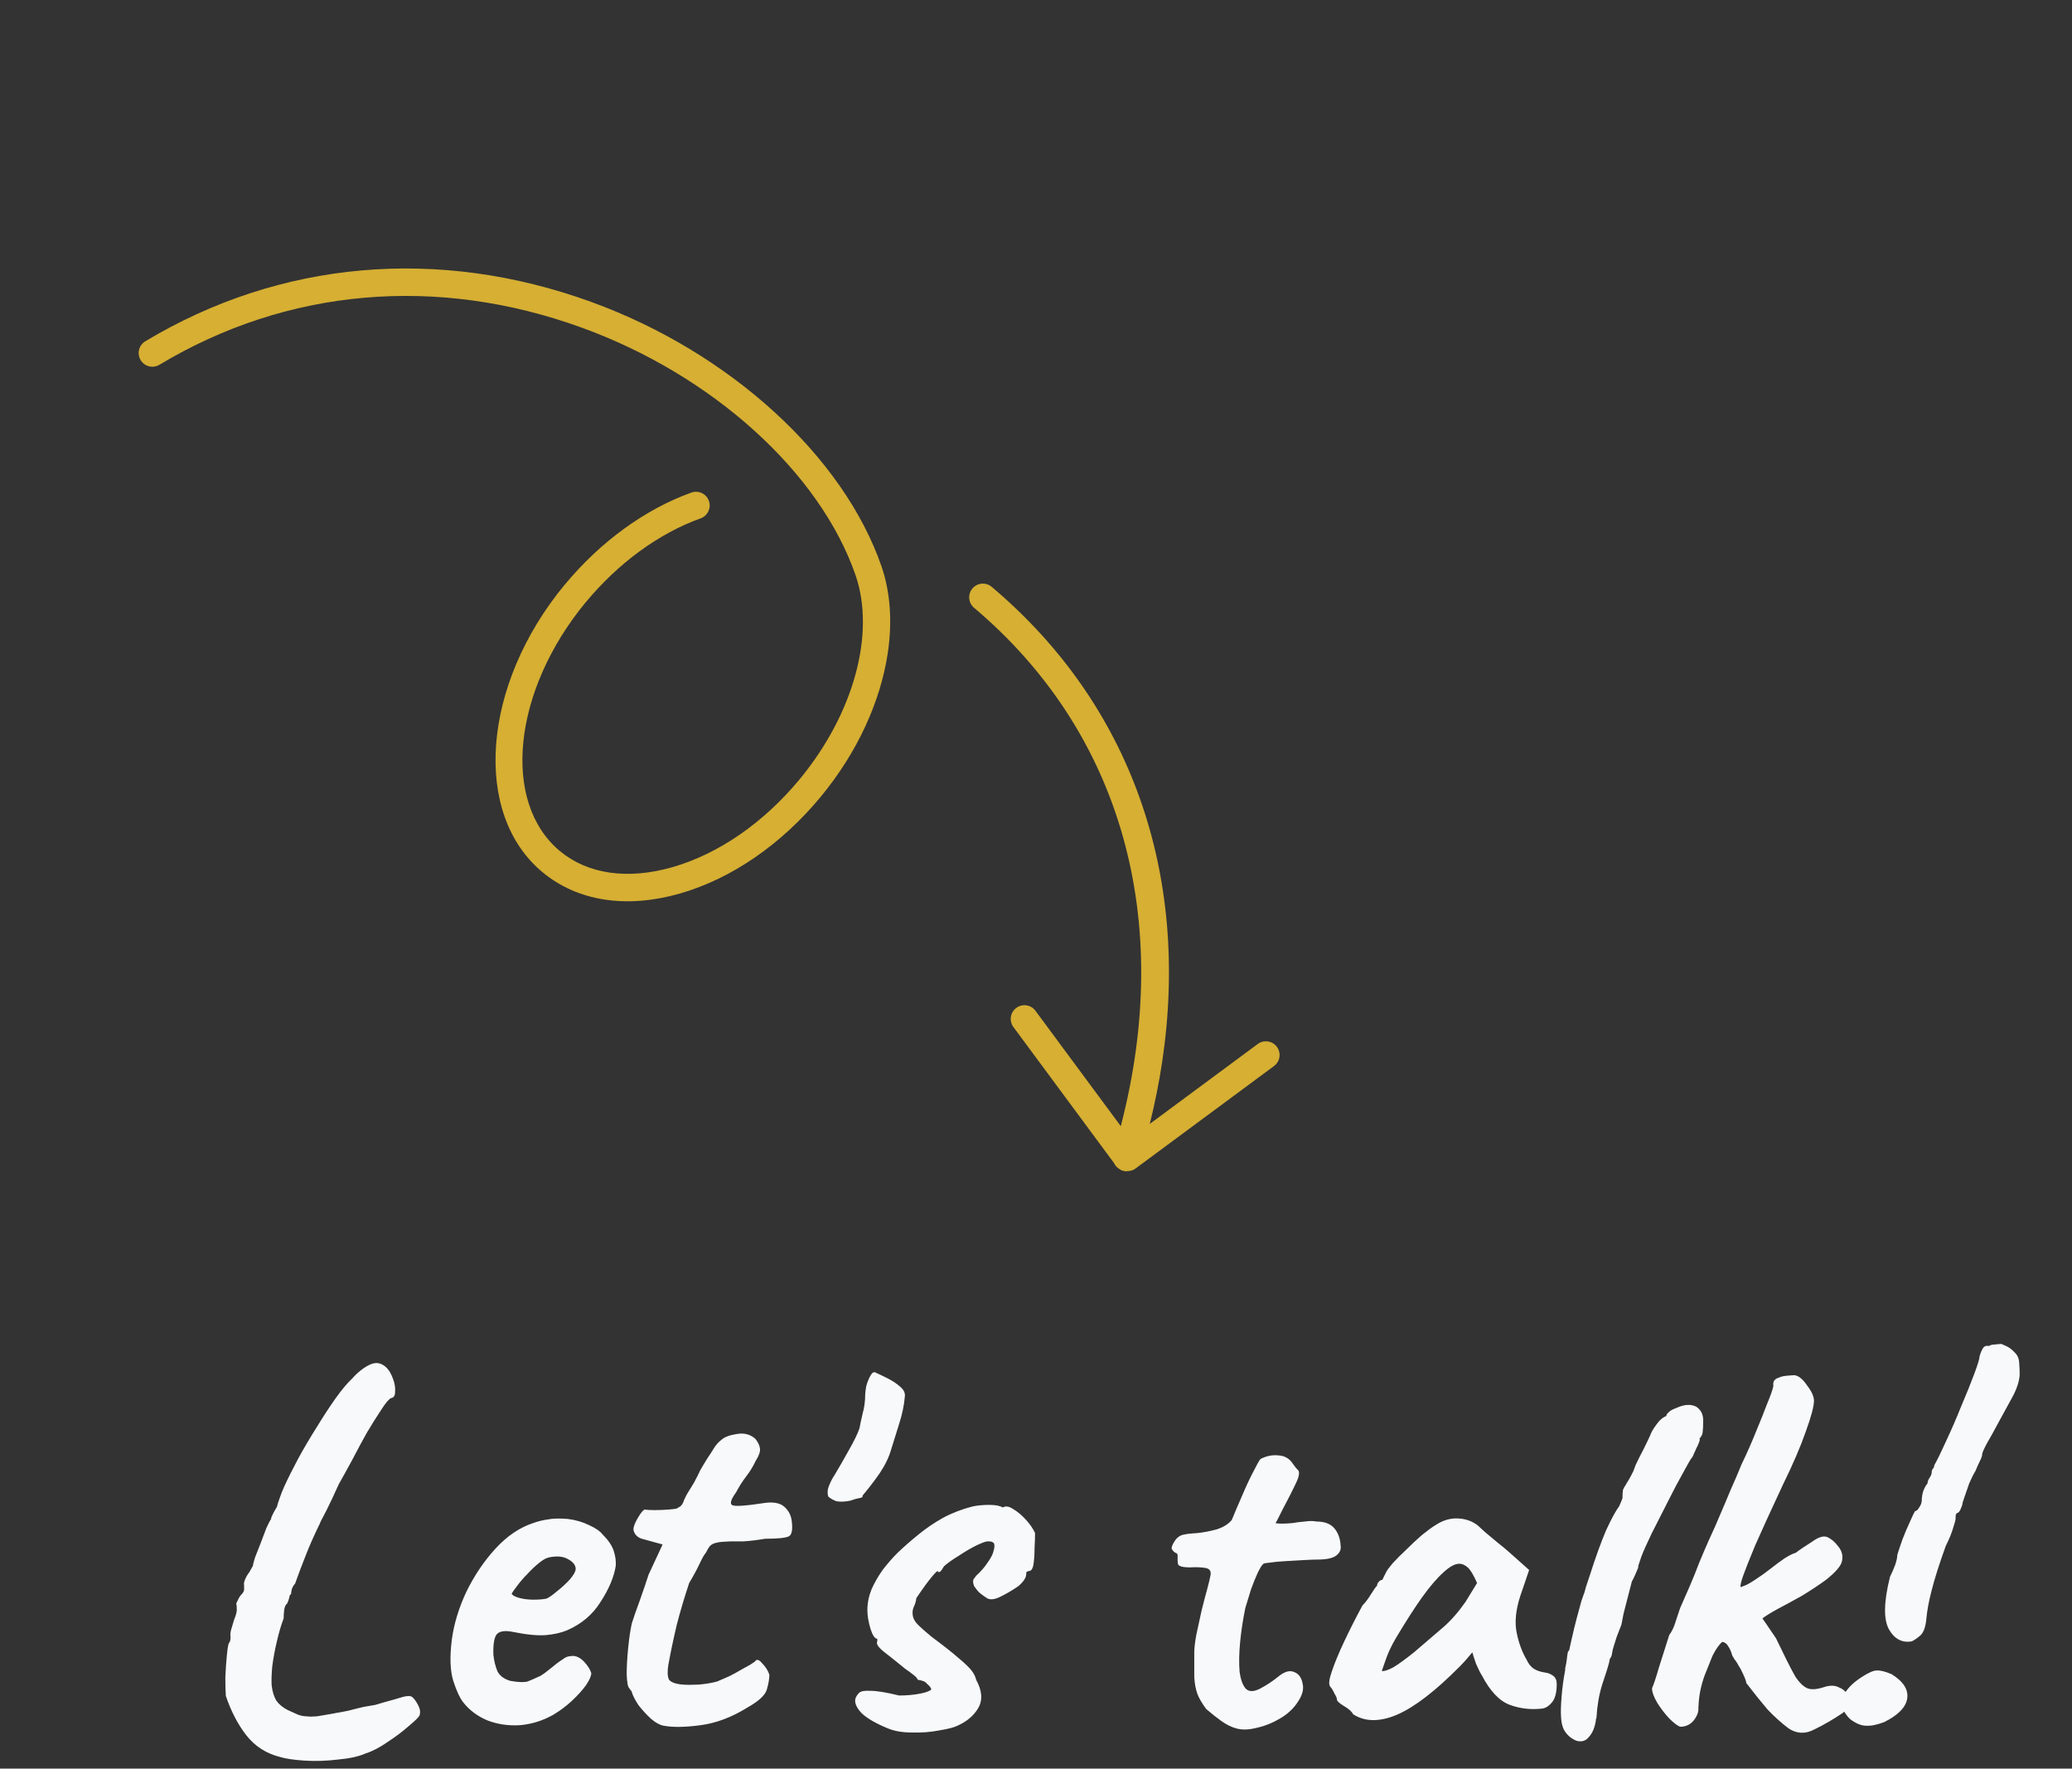 <svg xmlns="http://www.w3.org/2000/svg" width="382" height="326" viewBox="0 0 382 326" fill="none"><rect x="0" y="0" width="382" height="326" fill="#333333" stroke="none"/><path d="M51.624 323.856C49.064 323.216 46.984 321.872 45.384 319.824C43.848 317.84 42.6 315.44 41.64 312.624C41.576 311.792 41.544 310.64 41.544 309.168C41.608 307.696 41.704 306.32 41.832 305.04C41.96 303.76 42.088 303.024 42.216 302.832C42.408 302.704 42.504 302.32 42.504 301.68C42.44 301.424 42.472 301.008 42.6 300.432C42.792 299.792 42.984 299.152 43.176 298.512C43.496 297.744 43.656 297.136 43.656 296.688C43.656 296.176 43.624 295.792 43.56 295.536C43.56 295.536 43.656 295.344 43.848 294.96C44.04 294.512 44.264 294.16 44.52 293.904C44.904 293.52 45.064 293.136 45 292.752C45 292.368 45 292.176 45 292.176C44.936 291.92 45 291.568 45.192 291.12C45.384 290.672 45.576 290.32 45.768 290.064C45.896 289.936 46.056 289.68 46.248 289.296C46.504 288.848 46.632 288.624 46.632 288.624C46.632 288.432 46.76 287.92 47.016 287.088C47.336 286.256 47.688 285.36 48.072 284.4C48.456 283.376 48.808 282.448 49.128 281.616C49.512 280.784 49.8 280.24 49.992 279.984V279.792C50.248 279.152 50.6 278.48 51.048 277.776C51.112 277.456 51.272 276.944 51.528 276.24C51.784 275.472 52.072 274.736 52.392 274.032C53.096 272.496 53.96 270.768 54.984 268.848C56.072 266.864 57.224 264.912 58.44 262.992C59.656 261.008 60.808 259.248 61.896 257.712C63.048 256.112 64.04 254.928 64.872 254.16C65.96 252.944 67.048 252.08 68.136 251.568C69.288 250.992 70.344 251.184 71.304 252.144C71.752 252.592 72.136 253.264 72.456 254.16C72.776 254.992 72.904 255.792 72.84 256.56C72.84 257.264 72.584 257.648 72.072 257.712C71.624 257.968 71.016 258.704 70.248 259.92C69.48 261.072 68.616 262.448 67.656 264.048C66.76 265.648 65.864 267.312 64.968 269.04C64.072 270.704 63.24 272.208 62.472 273.552C61.64 275.408 60.872 277.04 60.168 278.448C59.464 279.792 59.112 280.464 59.112 280.464C59.048 280.656 58.984 280.816 58.92 280.944C58.856 281.072 58.792 281.2 58.728 281.328C57.768 283.312 56.968 285.136 56.328 286.8C55.688 288.4 55.048 290.096 54.408 291.888C54.024 292.336 53.8 292.784 53.736 293.232C53.672 293.68 53.64 293.904 53.64 293.904C53.512 293.84 53.416 294 53.352 294.384C53.288 294.704 53.16 295.088 52.968 295.536C52.648 295.792 52.456 296.208 52.392 296.784C52.328 297.296 52.296 297.808 52.296 298.32C51.848 299.472 51.432 300.88 51.048 302.544C50.664 304.144 50.376 305.712 50.184 307.248C50.056 308.72 50.024 309.872 50.088 310.704C50.216 311.792 50.504 312.72 50.952 313.488C51.464 314.192 52.168 314.768 53.064 315.216C53.768 315.536 54.408 315.824 54.984 316.08C55.56 316.272 56.072 316.368 56.52 316.368C57.032 316.432 57.672 316.432 58.44 316.368C59.272 316.24 60.392 316.048 61.8 315.792H61.704C62.536 315.664 63.4 315.504 64.296 315.312C65.256 315.056 66.152 314.832 66.984 314.64C67.752 314.512 68.488 314.384 69.192 314.256C69.896 314.064 70.44 313.904 70.824 313.776C72.232 313.392 73.352 313.072 74.184 312.816C75.08 312.56 75.688 312.56 76.008 312.816C76.328 313.072 76.68 313.552 77.064 314.256C77.448 314.96 77.544 315.6 77.352 316.176C77.224 316.496 76.584 317.136 75.432 318.096C74.28 319.12 72.968 320.112 71.496 321.072C70.024 322.096 68.68 322.8 67.464 323.184C66.184 323.76 64.456 324.144 62.28 324.336C60.168 324.592 58.12 324.656 56.136 324.528C54.152 324.4 52.648 324.176 51.624 323.856ZM102.003 316.08C100.083 317.168 98.035 317.808 95.859 318C93.747 318.128 91.763 317.84 89.907 317.136C88.051 316.368 86.547 315.248 85.395 313.776C84.755 312.944 84.147 311.632 83.571 309.84C82.995 307.984 82.899 305.488 83.283 302.352C83.667 299.408 84.563 296.432 85.971 293.424C87.443 290.416 89.235 287.76 91.347 285.456C93.459 283.152 95.763 281.584 98.259 280.752C99.155 280.432 100.051 280.208 100.947 280.08C101.907 279.888 103.155 279.856 104.691 279.984C106.163 280.176 107.475 280.56 108.627 281.136C109.779 281.648 110.611 282.224 111.123 282.864C112.147 283.888 112.819 284.88 113.139 285.84C113.459 286.8 113.587 287.728 113.523 288.624C113.203 290.672 112.275 292.88 110.739 295.248C109.267 297.616 107.187 299.376 104.499 300.528C103.411 300.976 102.131 301.264 100.659 301.392C99.187 301.52 97.171 301.328 94.611 300.816C93.075 300.496 92.051 300.656 91.539 301.296C91.091 301.936 90.899 303.184 90.963 305.04C91.091 306.192 91.347 307.216 91.731 308.112C92.179 308.944 92.979 309.52 94.131 309.84C95.603 310.096 96.659 310.128 97.299 309.936C97.939 309.68 98.739 309.328 99.699 308.88C100.211 308.56 100.691 308.208 101.139 307.824C101.651 307.44 102.131 307.056 102.579 306.672C103.091 306.288 103.507 306 103.827 305.808C104.147 305.552 104.467 305.392 104.787 305.328C105.107 305.264 105.427 305.232 105.747 305.232C106.451 305.296 107.123 305.68 107.763 306.384C108.403 307.088 108.819 307.76 109.011 308.4C109.011 308.912 108.691 309.648 108.051 310.608C107.411 311.504 106.547 312.464 105.459 313.488C104.435 314.448 103.283 315.312 102.003 316.08ZM100.755 294.672C101.203 294.48 101.843 294.032 102.675 293.328C103.571 292.624 104.371 291.888 105.075 291.12C105.779 290.288 106.131 289.648 106.131 289.2C106.131 288.496 105.651 287.888 104.691 287.376C103.795 286.864 102.611 286.768 101.139 287.088C100.627 287.216 100.019 287.568 99.315 288.144C98.611 288.72 97.907 289.392 97.203 290.16C96.499 290.864 95.891 291.568 95.379 292.272C94.867 292.912 94.515 293.424 94.323 293.808C94.579 294.128 95.091 294.384 95.859 294.576C96.627 294.768 97.459 294.864 98.355 294.864C99.315 294.864 100.115 294.8 100.755 294.672ZM122.354 318.096C121.65 317.968 120.882 317.552 120.049 316.848C119.218 316.08 118.45 315.248 117.746 314.352C117.106 313.392 116.69 312.592 116.498 311.952C116.498 311.824 116.402 311.664 116.21 311.472C116.082 311.28 116.018 311.184 116.018 311.184C115.762 310.992 115.602 310.16 115.538 308.688C115.538 307.152 115.634 305.456 115.826 303.6C116.018 301.744 116.242 300.272 116.498 299.184C116.818 298.16 117.298 296.784 117.938 295.056C118.578 293.264 119.122 291.664 119.57 290.256L122.162 284.688L118.322 283.632C117.874 283.504 117.49 283.248 117.17 282.864C116.914 282.48 116.786 282.16 116.786 281.904C116.786 281.392 117.074 280.656 117.65 279.696C118.226 278.736 118.642 278.256 118.898 278.256C119.218 278.32 119.794 278.352 120.626 278.352C121.522 278.352 122.386 278.32 123.218 278.256C124.05 278.192 124.562 278.128 124.754 278.064C125.01 277.936 125.266 277.776 125.522 277.584C125.778 277.328 125.97 276.976 126.098 276.528C126.418 275.824 126.706 275.28 126.962 274.896C127.218 274.512 127.57 273.936 128.018 273.168C128.466 272.336 128.818 271.632 129.074 271.056C129.394 270.48 129.874 269.68 130.514 268.656C130.834 268.208 131.186 267.664 131.57 267.024C131.954 266.384 132.434 265.84 133.01 265.392C133.586 264.88 134.514 264.528 135.794 264.336C137.138 264.08 138.29 264.368 139.25 265.2C139.762 265.84 140.05 266.448 140.114 267.024C140.178 267.6 139.922 268.336 139.346 269.232C138.834 270.32 138.226 271.312 137.522 272.208C136.882 273.04 136.274 274 135.698 275.088C134.674 276.496 134.482 277.296 135.122 277.488C135.762 277.68 137.554 277.552 140.498 277.104C142.354 276.784 143.698 276.976 144.53 277.68C145.362 278.384 145.842 279.28 145.97 280.368C146.162 281.904 146.002 282.832 145.49 283.152C144.978 283.472 143.506 283.632 141.074 283.632C139.538 283.888 138.226 284.048 137.138 284.112C136.05 284.112 135.25 284.112 134.738 284.112C133.906 284.176 133.362 284.208 133.106 284.208C132.85 284.208 132.466 284.272 131.954 284.4C131.442 284.528 131.058 284.752 130.802 285.072C130.61 285.328 130.386 285.712 130.13 286.224C129.874 286.48 129.49 287.152 128.978 288.24C128.466 289.328 127.826 290.512 127.058 291.792C126.162 294.48 125.394 297.072 124.754 299.568C124.178 302 123.666 304.432 123.218 306.864C123.026 308.08 123.058 308.976 123.314 309.552C123.634 310.064 124.466 310.384 125.81 310.512C126.514 310.576 127.538 310.576 128.882 310.512C130.226 310.384 131.346 310.192 132.242 309.936C132.946 309.616 133.682 309.296 134.45 308.976C135.218 308.592 135.922 308.208 136.562 307.824C137.138 307.504 137.714 307.184 138.29 306.864C138.866 306.48 139.154 306.288 139.154 306.288C139.474 305.776 139.922 305.872 140.498 306.576C141.138 307.216 141.586 307.92 141.842 308.688C141.842 309.456 141.682 310.384 141.362 311.472C141.042 312.496 139.858 313.584 137.81 314.736C134.93 316.528 132.05 317.616 129.17 318C126.29 318.384 124.018 318.416 122.354 318.096ZM156.727 276.624C155.703 276.816 154.871 276.848 154.231 276.72C153.655 276.528 153.143 276.24 152.695 275.856C152.503 275.152 152.567 274.448 152.887 273.744C153.207 272.976 153.527 272.368 153.847 271.92C154.615 270.64 155.479 269.136 156.439 267.408C157.463 265.616 158.135 264.24 158.455 263.28C158.583 262.576 158.775 261.68 159.031 260.592C159.351 259.44 159.511 258.256 159.511 257.04C159.511 256.72 159.575 256.208 159.703 255.504C159.895 254.8 160.151 254.16 160.471 253.584C160.791 253.008 161.111 252.816 161.431 253.008C162.007 253.264 162.743 253.616 163.639 254.064C164.535 254.512 165.303 255.024 165.943 255.6C166.647 256.176 166.935 256.816 166.807 257.52C166.679 259.056 166.327 260.72 165.751 262.512C165.175 264.304 164.695 265.84 164.311 267.12C163.927 268.528 163.223 270 162.199 271.536C161.175 273.008 160.119 274.384 159.031 275.664C159.095 275.92 158.903 276.08 158.455 276.144C158.007 276.208 157.431 276.368 156.727 276.624ZM163.657 318.576C161.481 317.68 159.881 316.752 158.857 315.792C157.897 314.768 157.513 313.872 157.705 313.104C157.833 312.72 158.057 312.368 158.377 312.048C158.697 311.728 159.401 311.6 160.489 311.664C161.641 311.664 163.401 311.952 165.769 312.528C166.473 312.528 167.177 312.496 167.881 312.432C168.585 312.368 169.225 312.272 169.801 312.144C170.441 312.016 170.953 311.856 171.337 311.664C171.657 311.536 171.753 311.376 171.625 311.184C171.497 310.928 171.273 310.672 170.953 310.416C170.697 310.096 170.409 309.904 170.089 309.84C169.769 309.712 169.481 309.648 169.225 309.648C169.097 309.328 168.809 309.008 168.361 308.688C167.977 308.368 167.497 308.016 166.921 307.632C165.513 306.48 164.233 305.456 163.081 304.56C161.929 303.664 161.481 302.992 161.737 302.544C161.737 302.288 161.737 302.16 161.737 302.16C161.737 302.096 161.737 302.064 161.737 302.064C161.289 302.064 160.873 301.456 160.489 300.24C160.105 298.96 159.913 297.808 159.913 296.784C159.913 295.504 160.169 294.224 160.681 292.944C161.257 291.664 161.961 290.448 162.793 289.296C163.689 288.144 164.585 287.12 165.481 286.224C166.697 285.072 167.977 283.952 169.321 282.864C170.729 281.712 172.233 280.688 173.833 279.792C175.497 278.896 177.321 278.192 179.305 277.68C180.201 277.488 181.225 277.392 182.377 277.392C183.529 277.392 184.361 277.552 184.873 277.872C185.385 277.552 186.025 277.648 186.793 278.16C187.561 278.608 188.329 279.248 189.097 280.08C189.865 280.912 190.441 281.744 190.825 282.576C190.825 283.344 190.793 284.304 190.729 285.456C190.729 286.544 190.665 287.504 190.537 288.336C190.409 289.168 190.121 289.584 189.673 289.584C189.673 289.584 189.577 289.616 189.385 289.68C189.257 289.68 189.193 289.84 189.193 290.16C189.193 290.8 188.713 291.536 187.753 292.368C186.537 293.2 185.385 293.872 184.297 294.384C183.209 294.896 182.377 294.928 181.801 294.48C181.417 294.224 181.065 293.968 180.745 293.712C180.425 293.456 180.137 293.136 179.881 292.752C179.881 292.752 179.785 292.624 179.593 292.368C179.465 292.048 179.401 291.76 179.401 291.504C179.401 291.248 179.497 291.024 179.689 290.832C179.881 290.576 179.977 290.448 179.977 290.448C180.873 289.616 181.545 288.848 181.993 288.144C182.505 287.44 182.857 286.832 183.049 286.32C183.241 285.744 183.337 285.296 183.337 284.976C183.337 284.592 183.241 284.368 183.049 284.304C182.921 284.176 182.601 284.112 182.089 284.112C181.769 284.112 181.065 284.368 179.977 284.88C178.953 285.392 177.865 286.032 176.713 286.8C175.561 287.504 174.665 288.144 174.025 288.72C173.769 289.168 173.577 289.456 173.449 289.584C173.385 289.712 173.225 289.776 172.969 289.776C172.969 289.52 172.809 289.552 172.489 289.872C172.169 290.192 171.785 290.64 171.337 291.216C170.889 291.792 170.441 292.4 169.993 293.04C169.545 293.68 169.193 294.192 168.937 294.576C168.873 295.152 168.713 295.696 168.457 296.208C168.265 296.656 168.201 297.136 168.265 297.648C168.329 298.288 168.649 298.896 169.225 299.472C169.801 300.048 170.633 300.784 171.721 301.68C173.961 303.344 175.625 304.656 176.713 305.616C177.865 306.576 178.665 307.344 179.113 307.92C179.561 308.496 179.849 309.072 179.977 309.648C181.065 311.632 181.193 313.36 180.361 314.832C179.529 316.24 178.249 317.328 176.521 318.096C175.881 318.416 174.761 318.704 173.161 318.96C171.561 319.28 169.865 319.408 168.073 319.344C166.345 319.344 164.873 319.088 163.657 318.576ZM227.861 318.576C226.965 318.32 226.069 317.872 225.173 317.232C224.277 316.592 223.349 315.856 222.389 315.024C221.621 314 221.077 313.072 220.757 312.24C220.437 311.344 220.245 310.32 220.181 309.168C220.181 307.952 220.181 306.416 220.181 304.56C220.181 303.792 220.309 302.704 220.565 301.296C220.885 299.888 221.205 298.416 221.525 296.88C221.909 295.344 222.261 294 222.581 292.848C222.901 291.632 223.093 290.832 223.157 290.448C223.349 289.616 223.029 289.136 222.197 289.008C221.365 288.88 220.437 288.848 219.413 288.912C218.453 288.912 217.813 288.816 217.493 288.624C217.237 288.56 217.109 288.24 217.109 287.664C217.109 287.024 217.109 286.704 217.109 286.704C217.109 286.448 216.981 286.288 216.725 286.224C216.469 286.096 216.245 285.872 216.053 285.552C215.925 285.296 216.085 284.816 216.533 284.112C216.981 283.408 217.557 282.992 218.261 282.864C218.837 282.736 219.701 282.64 220.853 282.576C222.005 282.448 223.157 282.224 224.309 281.904C225.525 281.52 226.453 280.944 227.093 280.176C227.669 278.768 228.309 277.264 229.013 275.664C229.717 274 230.389 272.56 231.029 271.344C231.669 270.064 232.117 269.264 232.373 268.944C233.461 268.368 234.581 268.144 235.733 268.272C236.885 268.336 237.781 268.88 238.421 269.904C238.741 270.352 238.997 270.672 239.189 270.864C239.445 271.056 239.541 271.344 239.477 271.728C239.477 272.112 239.221 272.816 238.709 273.84C238.261 274.8 237.493 276.304 236.405 278.352C236.085 278.992 235.797 279.568 235.541 280.08C235.285 280.528 235.157 280.752 235.157 280.752C235.413 280.816 235.797 280.848 236.309 280.848C236.821 280.848 237.461 280.816 238.229 280.752C238.933 280.624 239.701 280.528 240.533 280.464C241.365 280.336 242.101 280.336 242.741 280.464C244.213 280.464 245.301 280.88 246.005 281.712C246.709 282.544 247.093 283.6 247.157 284.88C247.285 285.584 247.029 286.192 246.389 286.704C245.749 287.216 244.565 287.472 242.837 287.472C242.261 287.472 241.429 287.504 240.341 287.568C239.253 287.632 238.133 287.696 236.981 287.76C235.829 287.824 234.837 287.92 234.005 288.048C233.237 288.112 232.853 288.208 232.853 288.336C232.661 288.464 232.341 288.976 231.893 289.872C231.509 290.704 231.093 291.728 230.645 292.944C230.261 294.16 229.909 295.312 229.589 296.4C229.141 298.576 228.821 300.688 228.629 302.736C228.437 304.784 228.405 306.576 228.533 308.112C228.725 309.584 229.109 310.64 229.685 311.28C230.261 311.856 231.125 311.856 232.277 311.28C233.493 310.64 234.613 309.904 235.637 309.072C236.789 308.112 237.781 307.824 238.613 308.208C239.445 308.528 239.957 309.232 240.149 310.32C240.405 311.344 240.117 312.464 239.285 313.68C238.517 314.896 237.429 315.92 236.021 316.752C234.613 317.584 233.173 318.16 231.701 318.48C230.229 318.864 228.949 318.896 227.861 318.576ZM249.467 315.984C249.211 315.472 248.635 314.96 247.739 314.448C246.907 313.936 246.491 313.552 246.491 313.296C246.491 313.04 246.331 312.656 246.011 312.144C245.755 311.568 245.499 311.152 245.243 310.896C244.923 310.512 245.019 309.584 245.531 308.112C246.043 306.576 246.811 304.72 247.835 302.544C248.859 300.368 249.979 298.16 251.195 295.92C251.707 295.408 252.219 294.736 252.731 293.904C253.243 293.072 253.627 292.528 253.883 292.272C253.883 292.016 253.979 291.792 254.171 291.6C254.363 291.344 254.587 291.216 254.843 291.216L255.611 289.68C255.739 289.424 256.123 288.912 256.763 288.144C257.467 287.376 258.299 286.544 259.259 285.648C260.219 284.688 261.179 283.792 262.139 282.96C263.163 282.128 263.995 281.52 264.635 281.136C265.979 280.24 267.355 279.824 268.763 279.888C270.235 279.952 271.483 280.4 272.507 281.232C272.699 281.424 273.115 281.808 273.755 282.384C274.459 282.96 275.227 283.6 276.059 284.304C276.955 285.008 277.723 285.648 278.363 286.224L281.915 289.392L280.283 294.192C279.451 296.752 279.227 298.992 279.611 300.912C279.995 302.832 280.603 304.496 281.435 305.904C281.755 306.608 282.171 307.152 282.683 307.536C283.259 307.92 283.995 308.176 284.891 308.304C285.403 308.368 285.883 308.56 286.331 308.88C286.779 309.2 287.003 309.712 287.003 310.416C287.003 311.952 286.715 313.072 286.139 313.776C285.627 314.416 285.051 314.8 284.411 314.928C282.299 315.184 280.283 314.96 278.363 314.256C276.443 313.552 274.715 311.728 273.179 308.784C272.923 308.4 272.571 307.696 272.123 306.672C271.739 305.584 271.515 304.88 271.451 304.56C271.195 304.88 270.843 305.296 270.395 305.808C270.011 306.256 269.627 306.672 269.243 307.056C264.699 311.664 260.795 314.672 257.531 316.08C254.331 317.424 251.643 317.392 249.467 315.984ZM254.747 308.016C255.195 308.08 255.899 307.856 256.859 307.344C257.819 306.768 259.099 305.84 260.699 304.56C262.875 302.704 264.667 301.168 266.075 299.952C267.483 298.736 268.859 297.168 270.203 295.248L272.315 291.792C271.675 290.32 271.099 289.36 270.587 288.912C270.075 288.464 269.563 288.24 269.051 288.24C268.219 288.24 267.227 288.784 266.075 289.872C264.923 290.896 263.611 292.432 262.139 294.48C260.731 296.464 259.131 298.96 257.339 301.968C256.507 303.376 255.867 304.752 255.419 306.096C254.971 307.376 254.747 308.016 254.747 308.016ZM290.678 320.88C289.846 320.56 289.174 320.048 288.662 319.344C288.15 318.704 287.862 317.744 287.798 316.464C287.734 315.632 287.766 314.416 287.894 312.816C288.022 311.152 288.246 309.488 288.566 307.824C288.566 307.696 288.566 307.568 288.566 307.44C288.63 307.248 288.662 307.12 288.662 307.056C288.726 306.8 288.79 306.416 288.854 305.904C288.918 305.328 288.982 304.88 289.046 304.56C289.174 304.176 289.238 304.144 289.238 304.464L289.814 301.872C290.07 300.72 290.358 299.536 290.678 298.32C290.998 297.104 291.286 296.048 291.542 295.152C291.862 294.192 292.054 293.648 292.118 293.52C292.118 293.52 292.214 293.168 292.406 292.464C292.662 291.696 292.918 290.928 293.174 290.16C294.198 286.96 295.158 284.304 296.054 282.192C297.014 280.08 297.846 278.544 298.55 277.584C298.614 277.392 298.71 277.168 298.838 276.912C298.966 276.592 299.062 276.336 299.126 276.144C299.126 275.44 299.158 274.928 299.222 274.608C299.35 274.288 299.51 274 299.702 273.744C299.83 273.488 300.022 273.168 300.278 272.784C300.534 272.336 300.822 271.792 301.142 271.152L301.526 270.096C301.91 269.264 302.39 268.304 302.966 267.216C303.542 266.064 303.958 265.2 304.214 264.624C304.406 264.048 304.79 263.376 305.366 262.608C305.942 261.776 306.582 261.232 307.286 260.976L307.19 260.88C307.51 260.304 308.118 259.856 309.014 259.536C309.91 259.152 310.646 258.96 311.222 258.96C312.118 258.96 312.79 259.216 313.238 259.728C313.75 260.24 314.006 260.944 314.006 261.84C314.006 262.8 313.974 263.504 313.91 263.952C313.91 264.336 313.686 264.784 313.238 265.296H313.334C313.462 265.168 313.43 265.36 313.238 265.872C313.046 266.384 312.886 266.736 312.758 266.928C312.63 267.248 312.47 267.6 312.278 267.984C312.15 268.368 311.99 268.656 311.798 268.848C311.606 269.104 311.094 270 310.262 271.536C309.43 273.008 308.502 274.768 307.478 276.816C306.454 278.8 305.462 280.752 304.502 282.672C303.606 284.528 302.966 285.968 302.582 286.992L302.102 288.432C302.038 288.688 302.006 288.88 302.006 289.008C301.814 289.456 301.622 289.904 301.43 290.352C301.238 290.8 301.046 291.184 300.854 291.504L299.318 297.456L298.934 299.472L298.07 301.68L297.494 303.504C297.366 303.888 297.27 304.304 297.206 304.752C297.142 305.2 297.014 305.52 296.822 305.712C296.822 305.776 296.79 305.872 296.726 306C296.726 306.064 296.726 306.128 296.726 306.192C296.47 307.216 296.022 308.656 295.382 310.512C294.806 312.368 294.454 314.416 294.326 316.656C294.326 316.72 294.294 316.784 294.23 316.848C294.23 316.912 294.23 316.976 294.23 317.04C294.038 318.384 293.622 319.408 292.982 320.112C292.406 320.88 291.638 321.136 290.678 320.88ZM309.757 318.288C309.245 318.096 308.573 317.584 307.741 316.752C306.909 315.856 306.173 314.896 305.533 313.872C304.893 312.784 304.573 311.888 304.573 311.184C304.893 310.48 305.309 309.232 305.821 307.44C306.397 305.648 307.037 303.632 307.741 301.392C308.253 300.688 308.637 299.888 308.893 298.992C309.213 298.032 309.501 297.168 309.757 296.4C310.269 295.248 310.845 293.936 311.485 292.464C312.125 290.992 312.733 289.488 313.309 287.952C313.949 286.416 314.525 285.072 315.037 283.92C315.933 282 316.669 280.336 317.245 278.928C317.885 277.456 318.493 276.016 319.069 274.608C319.709 273.2 320.381 271.632 321.085 269.904C322.045 267.92 322.909 265.968 323.677 264.048C324.509 262.064 325.213 260.304 325.789 258.768C326.429 257.232 326.813 256.144 326.941 255.504C326.877 254.992 326.941 254.64 327.133 254.448C327.325 254.192 327.581 254.032 327.901 253.968C328.221 253.776 328.733 253.648 329.437 253.584C330.141 253.52 330.621 253.488 330.877 253.488C331.645 253.616 332.413 254.256 333.181 255.408C334.013 256.496 334.429 257.424 334.429 258.192C334.429 259.216 333.917 261.136 332.893 263.952C331.933 266.704 330.525 269.968 328.669 273.744C326.429 278.544 324.733 282.256 323.581 284.88C322.493 287.504 321.757 289.36 321.373 290.448C320.989 291.536 320.829 292.24 320.893 292.56C320.893 292.56 321.149 292.464 321.661 292.272C322.173 292.08 322.941 291.632 323.965 290.928C324.669 290.48 325.469 289.904 326.365 289.2C327.261 288.496 328.125 287.856 328.957 287.28C329.853 286.704 330.557 286.352 331.069 286.224C331.389 285.968 331.837 285.648 332.413 285.264C332.989 284.88 333.533 284.528 334.045 284.208C335.261 283.312 336.221 283.024 336.925 283.344C337.629 283.664 338.269 284.208 338.845 284.976C339.549 285.808 339.805 286.704 339.613 287.664C339.485 288.56 338.493 289.744 336.637 291.216C335.229 292.24 333.725 293.232 332.125 294.192C330.525 295.088 329.053 295.888 327.709 296.592C326.429 297.296 325.501 297.872 324.925 298.32C324.925 298.32 325.213 298.736 325.789 299.568C326.365 300.4 326.909 301.2 327.421 301.968C327.933 302.992 328.573 304.304 329.341 305.904C330.109 307.44 330.685 308.528 331.069 309.168C331.773 310.192 332.477 310.864 333.181 311.184C333.949 311.504 335.069 311.408 336.541 310.896C337.501 310.64 338.301 310.672 338.941 310.992C339.645 311.248 340.221 311.696 340.669 312.336C340.925 312.848 341.053 313.36 341.053 313.872C341.053 314.384 340.637 314.992 339.805 315.696C338.013 316.912 336.253 317.936 334.525 318.768C332.861 319.664 331.261 319.6 329.725 318.576C328.381 317.552 327.101 316.4 325.885 315.12C324.733 313.776 323.421 312.144 321.949 310.224C321.949 309.968 321.757 309.424 321.373 308.592C320.989 307.76 320.733 307.28 320.605 307.152C320.349 306.64 320.061 306.192 319.741 305.808C319.485 305.36 319.357 305.136 319.357 305.136C319.165 304.432 318.909 303.856 318.589 303.408C318.333 302.96 317.981 302.704 317.533 302.64C317.277 302.832 316.989 303.152 316.669 303.6C316.349 304.048 316.029 304.592 315.709 305.232C315.325 306.192 314.941 307.152 314.557 308.112C314.173 309.008 313.853 310 313.597 311.088C313.341 312.112 313.181 313.36 313.117 314.832C313.181 315.536 312.893 316.304 312.253 317.136C311.613 317.904 310.781 318.288 309.757 318.288ZM352.479 302.544C350.687 302.864 349.279 302.128 348.255 300.336C347.231 298.48 347.295 295.248 348.447 290.64C348.831 289.872 349.151 289.136 349.407 288.432C349.663 287.664 349.791 287.056 349.791 286.608C350.047 285.776 350.367 284.816 350.751 283.728C351.199 282.576 351.647 281.52 352.095 280.56C352.543 279.536 352.863 278.864 353.055 278.544C353.311 278.544 353.567 278.32 353.823 277.872C354.143 277.424 354.303 276.976 354.303 276.528C354.303 276.016 354.399 275.44 354.591 274.8C354.847 274.16 355.103 273.712 355.359 273.456C355.359 273.136 355.487 272.784 355.743 272.4C355.999 272.016 356.127 271.696 356.127 271.44C356.127 271.184 356.191 270.96 356.319 270.768C356.511 270.576 356.607 270.352 356.607 270.096C357.183 269.072 357.919 267.568 358.815 265.584C359.775 263.536 360.703 261.392 361.599 259.152C362.559 256.912 363.359 254.928 363.999 253.2C364.639 251.472 364.959 250.416 364.959 250.032C365.087 249.52 365.279 249.04 365.535 248.592C365.791 248.144 366.175 247.984 366.687 248.112C366.943 247.92 367.327 247.824 367.839 247.824C368.351 247.76 368.735 247.728 368.991 247.728C368.991 247.728 369.279 247.856 369.855 248.112C370.431 248.368 370.943 248.752 371.391 249.264C371.903 249.712 372.191 250.32 372.255 251.088C372.319 251.856 372.351 252.624 372.351 253.392C372.287 254.608 371.839 255.984 371.007 257.52C370.175 259.056 369.247 260.752 368.223 262.608C367.583 263.824 366.943 264.976 366.303 266.064C365.727 267.152 365.439 267.824 365.439 268.08C365.439 268.336 365.311 268.72 365.055 269.232C364.799 269.744 364.511 270.384 364.191 271.152C363.807 271.792 363.423 272.56 363.039 273.456C362.719 274.352 362.431 275.184 362.175 275.952C361.919 276.656 361.791 277.104 361.791 277.296C361.727 277.552 361.631 277.808 361.503 278.064C361.439 278.32 361.279 278.576 361.023 278.832C360.767 278.832 360.607 279.024 360.543 279.408C360.543 279.728 360.543 279.888 360.543 279.888C360.543 280.144 360.383 280.752 360.063 281.712C359.807 282.608 359.359 283.696 358.719 284.976C357.503 288.368 356.639 291.088 356.127 293.136C355.615 295.12 355.295 296.816 355.167 298.224C355.039 299.76 354.687 300.816 354.111 301.392C353.535 301.904 352.991 302.288 352.479 302.544ZM347.391 317.424C346.047 317.936 344.927 318.16 344.031 318.096C343.135 318.096 342.143 317.68 341.055 316.848C339.775 315.568 339.327 314.288 339.711 313.008C340.159 311.664 341.311 310.384 343.167 309.168C344.447 308.336 345.375 307.92 345.951 307.92C346.591 307.856 347.519 308.08 348.735 308.592C350.911 309.936 351.871 311.44 351.615 313.104C351.359 314.704 349.951 316.144 347.391 317.424Z" fill="#F8F9FA"></path><g clip-path="url(#clip0_9_8)"><path d="M207.796 215.877C207.671 215.876 207.548 215.914 207.423 215.896C207.351 215.885 207.291 215.84 207.22 215.822C207.125 215.805 207.033 215.824 206.94 215.795C206.784 215.749 206.664 215.647 206.524 215.572C206.508 215.562 206.493 215.557 206.48 215.548C205.984 215.275 205.602 214.878 205.383 214.381L186.838 189.313C186.007 188.191 186.243 186.613 187.366 185.783C188.488 184.952 190.066 185.188 190.896 186.31L206.632 207.581C216.493 169.619 206.809 135.004 179.58 112.031C178.513 111.131 178.378 109.539 179.278 108.474C180.177 107.408 181.77 107.274 182.835 108.173C208.455 129.782 219.452 161.025 214.258 195.771C213.696 199.529 212.924 203.332 211.981 207.163L231.882 192.438C233.004 191.607 234.582 191.843 235.413 192.965C235.827 193.525 235.976 194.201 235.88 194.84C235.785 195.479 235.445 196.082 234.885 196.496L209.301 215.426C208.925 215.704 208.48 215.824 208.022 215.865C207.947 215.877 207.873 215.873 207.796 215.877Z" fill="#D6AF33"></path><path d="M109.037 55.665C134.5 64.924 155.494 84.06 162.527 104.425C164.177 109.249 164.519 114.716 163.672 120.384C162.341 129.283 158.078 138.675 151.334 146.839C144.058 155.653 134.819 161.999 125.318 164.711C115.481 167.519 106.512 166.132 100.059 160.802C87.033 150.046 88.836 126.269 104.078 107.812C104.088 107.798 104.106 107.794 104.116 107.782C110.644 99.888 118.935 93.855 127.464 90.795C128.775 90.325 130.223 91.006 130.693 92.319C130.839 92.724 130.873 93.145 130.814 93.542C130.681 94.431 130.075 95.224 129.169 95.548C121.467 98.312 113.942 103.812 107.976 111.035C107.967 111.043 107.957 111.047 107.948 111.056C94.497 127.368 92.397 147.925 103.27 156.912C108.401 161.148 115.736 162.194 123.928 159.855C132.453 157.42 140.804 151.656 147.437 143.624C157.382 131.585 161.429 116.84 157.748 106.067C151.194 87.091 131.397 69.17 107.307 60.412C80.581 50.691 52.91 53.115 29.39 67.238C28.195 67.955 26.645 67.568 25.925 66.373C25.208 65.178 25.593 63.627 26.79 62.908C51.64 47.988 80.849 45.414 109.037 55.665Z" fill="#D6AF33"></path></g><defs><clipPath id="clip0_9_8"><rect width="230" height="230" fill="white" transform="translate(34.006) rotate(8.502)"></rect></clipPath></defs></svg>